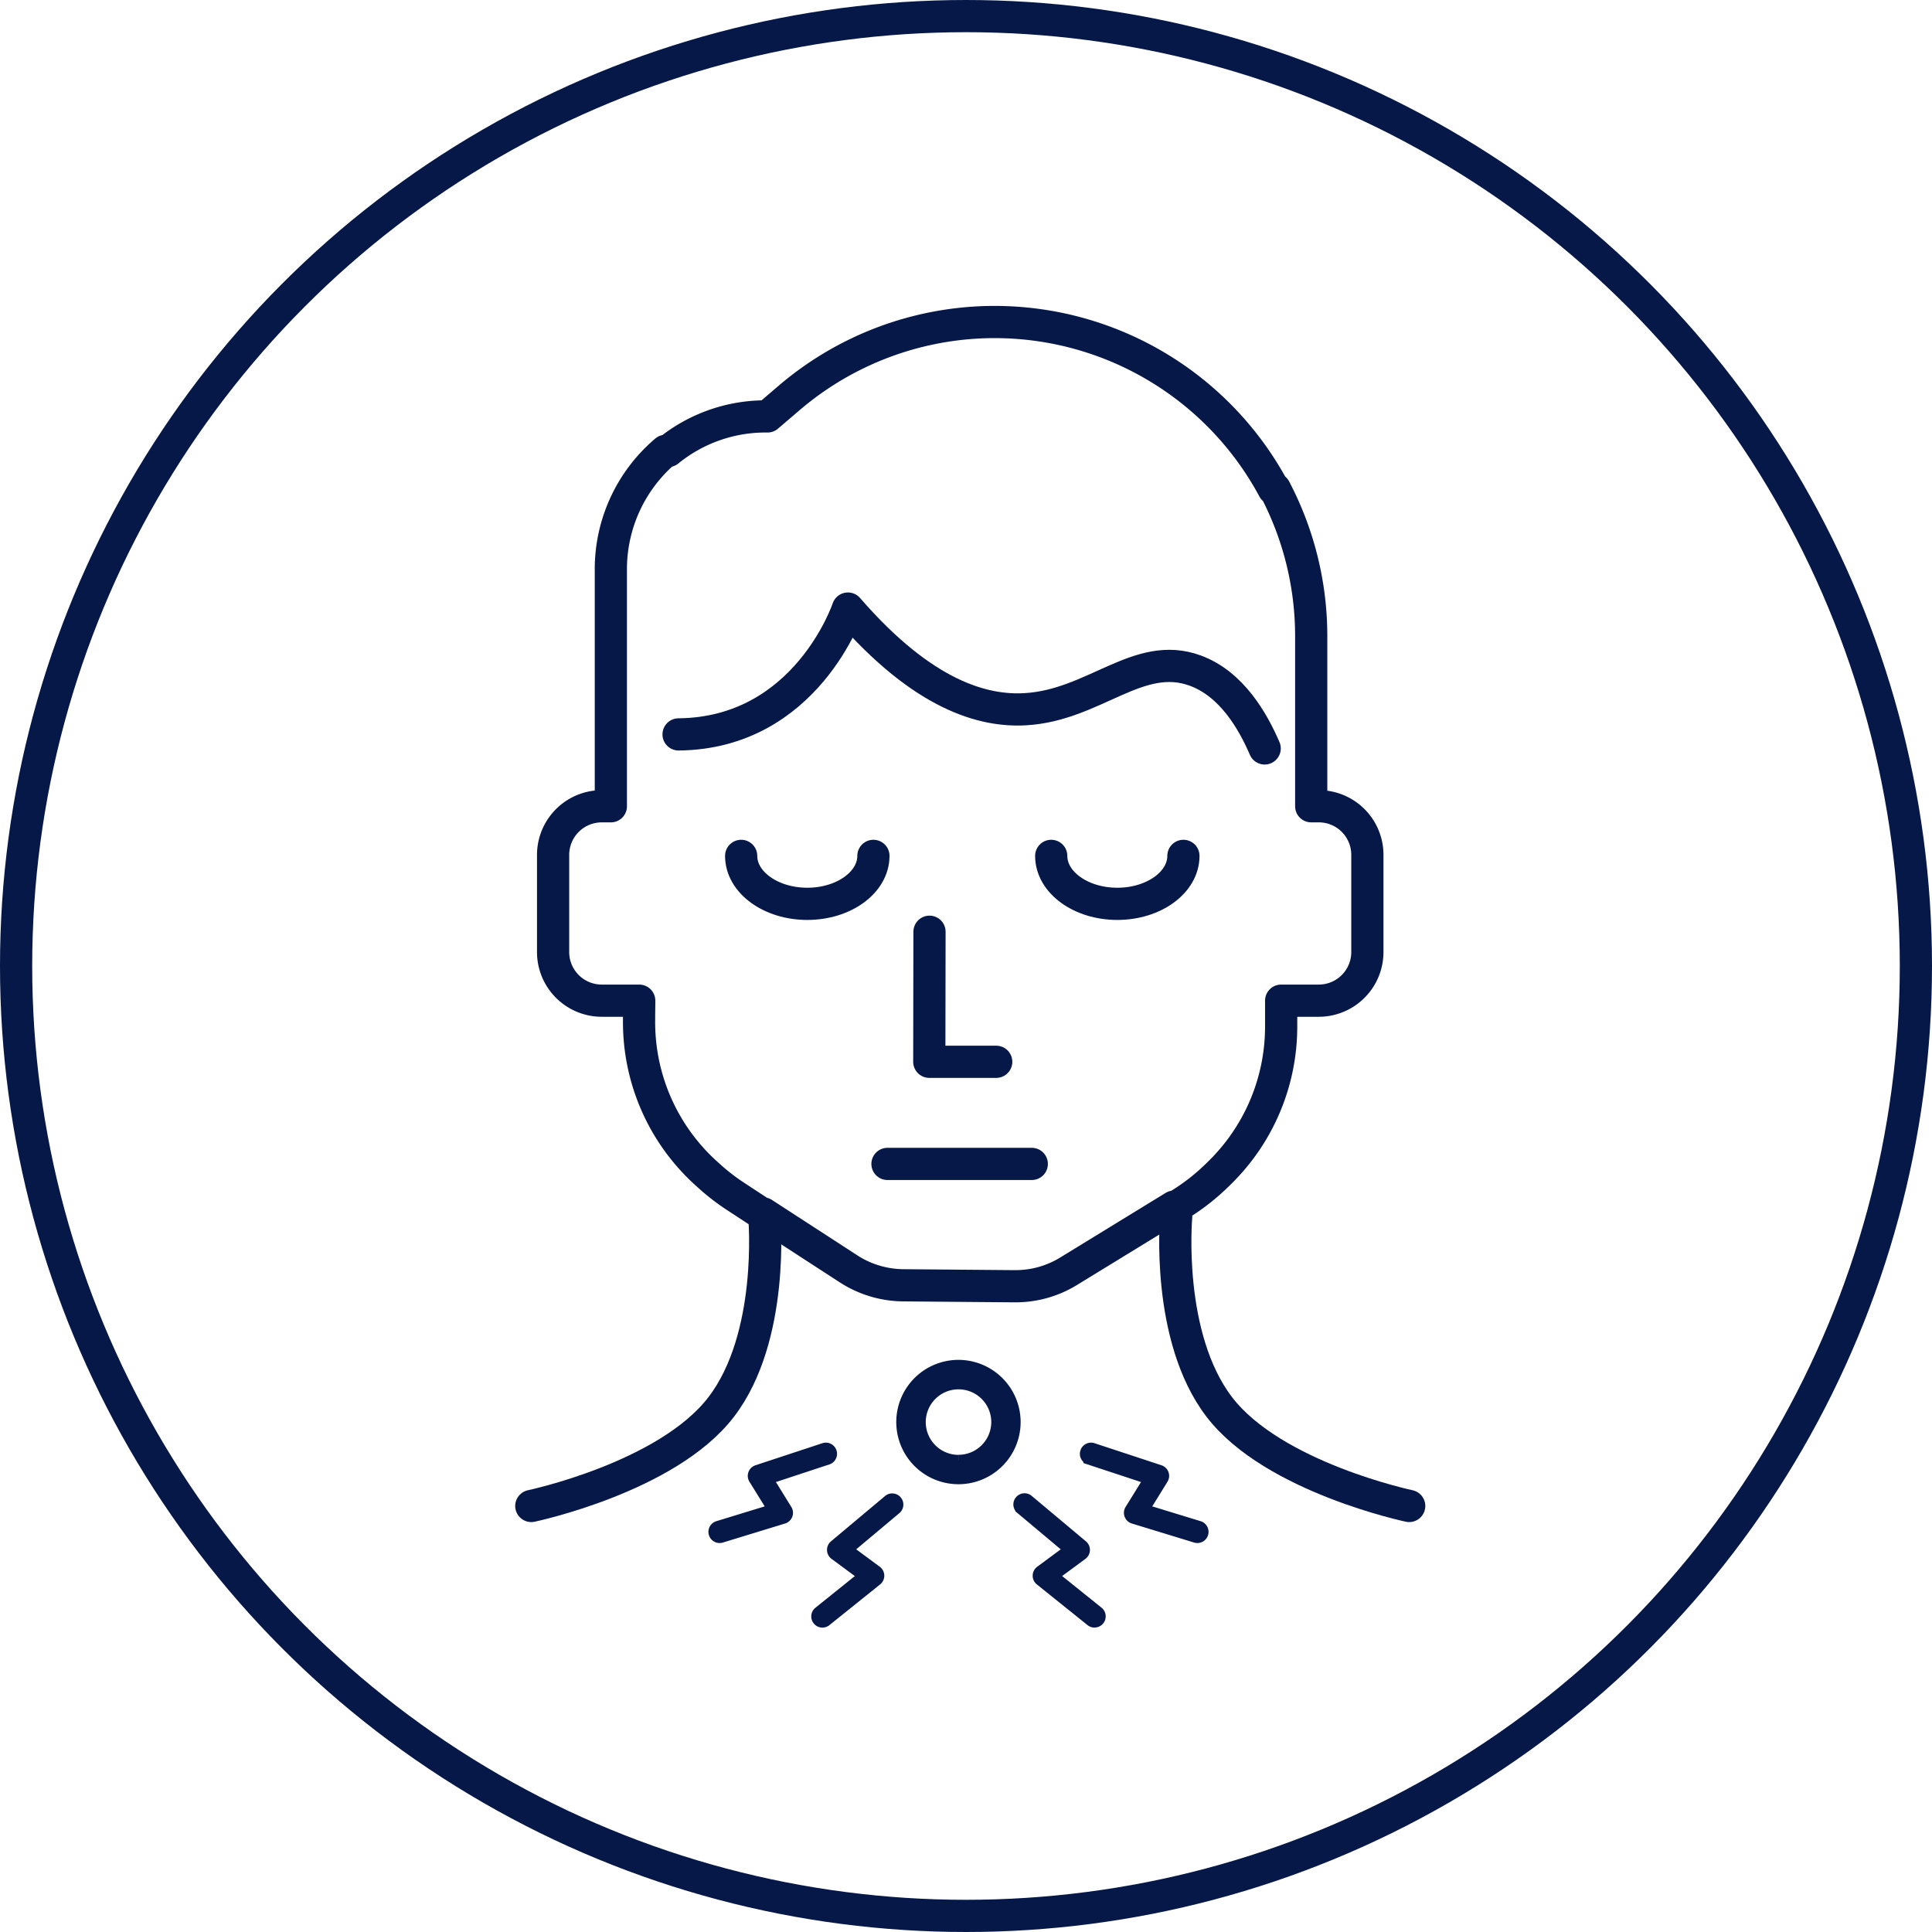 <svg xmlns="http://www.w3.org/2000/svg" width="120" height="120" viewBox="0 0 120 120"><g id="Group_55902" data-name="Group 55902" transform="translate(-608 -936)"><g id="Ellipse_1061" data-name="Ellipse 1061" transform="translate(608 936)" fill="none" stroke="#061848" stroke-width="2"><circle cx="60" cy="60" r="60" stroke="none"></circle><circle cx="60" cy="60" r="59" fill="none"></circle></g><g id="Group_55495" data-name="Group 55495" transform="translate(-433.127 165.953)"><g id="Group_55499" data-name="Group 55499" transform="translate(-3.02 -3.39)"><path id="Path_29564" data-name="Path 29564" d="M48.119,37.415c-.718-1.664-2.031-4-4.31-4.835-3.539-1.3-6.269,2.162-10.575,2.4-2.531.14-6.274-.8-11-6.253,0,0-2.574,7.74-10.519,7.816" transform="translate(1074.579 782.509)" fill="rgba(0,0,0,0)" stroke="#061848" stroke-linecap="round" stroke-linejoin="round" stroke-width="2"></path><path id="Union_2" data-name="Union 2" d="M28.667,59.89l-6.924-.059a6.364,6.364,0,0,1-3.373-1.009l-5.321-3.454-.1,0-1.609-1.054a13.159,13.159,0,0,1-1.725-1.343A12.651,12.651,0,0,1,5.34,43.348c0-.091,0-.187,0-.279l.009-.752,0-.164H3.02A3.023,3.023,0,0,1,0,39.129V33.106a3.023,3.023,0,0,1,3.02-3.028h.567V15.36A9.632,9.632,0,0,1,6.994,8l.156.01a9.569,9.569,0,0,1,6.167-2.146l1.319-1.127A19.649,19.649,0,0,1,27.3,0h.114A19.667,19.667,0,0,1,44.749,10.362l.078,0a19.641,19.641,0,0,1,2.261,9.182V30.077h.468a3.018,3.018,0,0,1,3.02,3.028v6.023a3.021,3.021,0,0,1-3.02,3.025H45.221v1.659A12.7,12.7,0,0,1,41.34,52.9a13.255,13.255,0,0,1-2.37,1.881l-.261.166h-.144L32.01,58.964a6.292,6.292,0,0,1-3.284.925Z" transform="translate(1078.501 793.438)" fill="rgba(0,0,0,0)" stroke="#061848" stroke-linecap="round" stroke-linejoin="round" stroke-width="2"></path><g id="Group_55497" data-name="Group 55497" transform="translate(1090.184 826.597)"><path id="Path_29566" data-name="Path 29566" d="M58.646,53.089c0,1.645-1.838,2.979-4.106,2.979s-4.105-1.334-4.105-2.979" transform="translate(-31.179 -53.089)" fill="rgba(0,0,0,0)" stroke="#061848" stroke-linecap="round" stroke-linejoin="round" stroke-width="2"></path><path id="Path_29567" data-name="Path 29567" d="M28.114,53.089c0,1.645-1.838,2.979-4.106,2.979S19.9,54.734,19.9,53.089" transform="translate(-19.902 -53.089)" fill="rgba(0,0,0,0)" stroke="#061848" stroke-linecap="round" stroke-linejoin="round" stroke-width="2"></path></g><path id="Path_29568" data-name="Path 29568" d="M41.256,60.557l-.013,8.078H45.4" transform="translate(1060.624 770.752)" fill="rgba(0,0,0,0)" stroke="#061848" stroke-linecap="round" stroke-linejoin="round" stroke-width="2"></path><line id="Line_342" data-name="Line 342" x2="8.963" transform="translate(1099.27 845.73)" fill="none" stroke="#061848" stroke-linecap="round" stroke-linejoin="round" stroke-width="2"></line></g><g id="Group_55498" data-name="Group 55498"><path id="Path_29760" data-name="Path 29760" d="M-6396.99,17912.783s.665,7.447-2.691,11.811-11.784,6.135-11.784,6.135" transform="translate(7485.592 -17067.143)" fill="rgba(0,0,0,0)" stroke="#061848" stroke-linecap="round" stroke-linejoin="round" stroke-width="2"></path><g id="Group_55500" data-name="Group 55500" transform="translate(-1.196)"><path id="Path_29759" data-name="Path 29759" d="M19.412,41.267a3.512,3.512,0,1,0,3.511,3.512,3.515,3.515,0,0,0-3.511-3.512m0,5.9A2.385,2.385,0,1,1,21.8,44.779a2.387,2.387,0,0,1-2.384,2.384" transform="translate(1082.443 813.594)" fill="#061848" stroke="#061848" stroke-width="0.7"></path><path id="Path_29768" data-name="Path 29768" d="M27.046,56.265a.338.338,0,0,1-.214-.075l-3.15-2.529a.341.341,0,0,1-.13-.275.349.349,0,0,1,.139-.269l1.82-1.345-3.035-2.544a.343.343,0,1,1,.441-.526l3.368,2.824a.342.342,0,0,1-.015.539L24.459,53.4l2.8,2.25a.343.343,0,0,1-.214.611" transform="translate(1083.262 814.525)" fill="#061848" stroke="#061848" stroke-width="0.7"></path><path id="Path_29769" data-name="Path 29769" d="M32.966,51.365a.343.343,0,0,1-.1-.015L29,50.168a.344.344,0,0,1-.192-.509L30,47.734l-3.761-1.24a.344.344,0,0,1,.216-.652l4.175,1.376a.344.344,0,0,1,.184.507L29.63,49.641l3.437,1.052a.343.343,0,0,1-.1.672" transform="translate(1083.725 814.172)" fill="#061848" stroke="#061848" stroke-width="0.7"></path><path id="Path_29770" data-name="Path 29770" d="M11.556,56.265a.343.343,0,0,1-.214-.611l2.8-2.25L12.33,52.063a.342.342,0,0,1-.015-.539L15.684,48.7a.343.343,0,0,1,.439.526L13.089,51.77l1.821,1.347a.347.347,0,0,1,.139.269.341.341,0,0,1-.13.275l-3.15,2.529a.338.338,0,0,1-.214.075" transform="translate(1081.849 814.525)" fill="#061848" stroke="#061848" stroke-width="0.7"></path><path id="Path_29771" data-name="Path 29771" d="M5.891,51.365a.343.343,0,0,1-.1-.672l3.436-1.052L8.04,47.725a.344.344,0,0,1,.184-.507L12.4,45.842a.344.344,0,0,1,.216.652l-3.761,1.24,1.191,1.925a.344.344,0,0,1-.192.509L5.991,51.35a.343.343,0,0,1-.1.015" transform="translate(1081.13 814.172)" fill="#061848" stroke="#061848" stroke-width="0.7"></path></g><path id="Path_29772" data-name="Path 29772" d="M-6411.411,17912.783s-.665,7.447,2.691,11.811,11.784,6.135,11.784,6.135" transform="translate(7525.591 -17067.143)" fill="rgba(0,0,0,0)" stroke="#061848" stroke-linecap="round" stroke-linejoin="round" stroke-width="2"></path></g></g></g></svg>